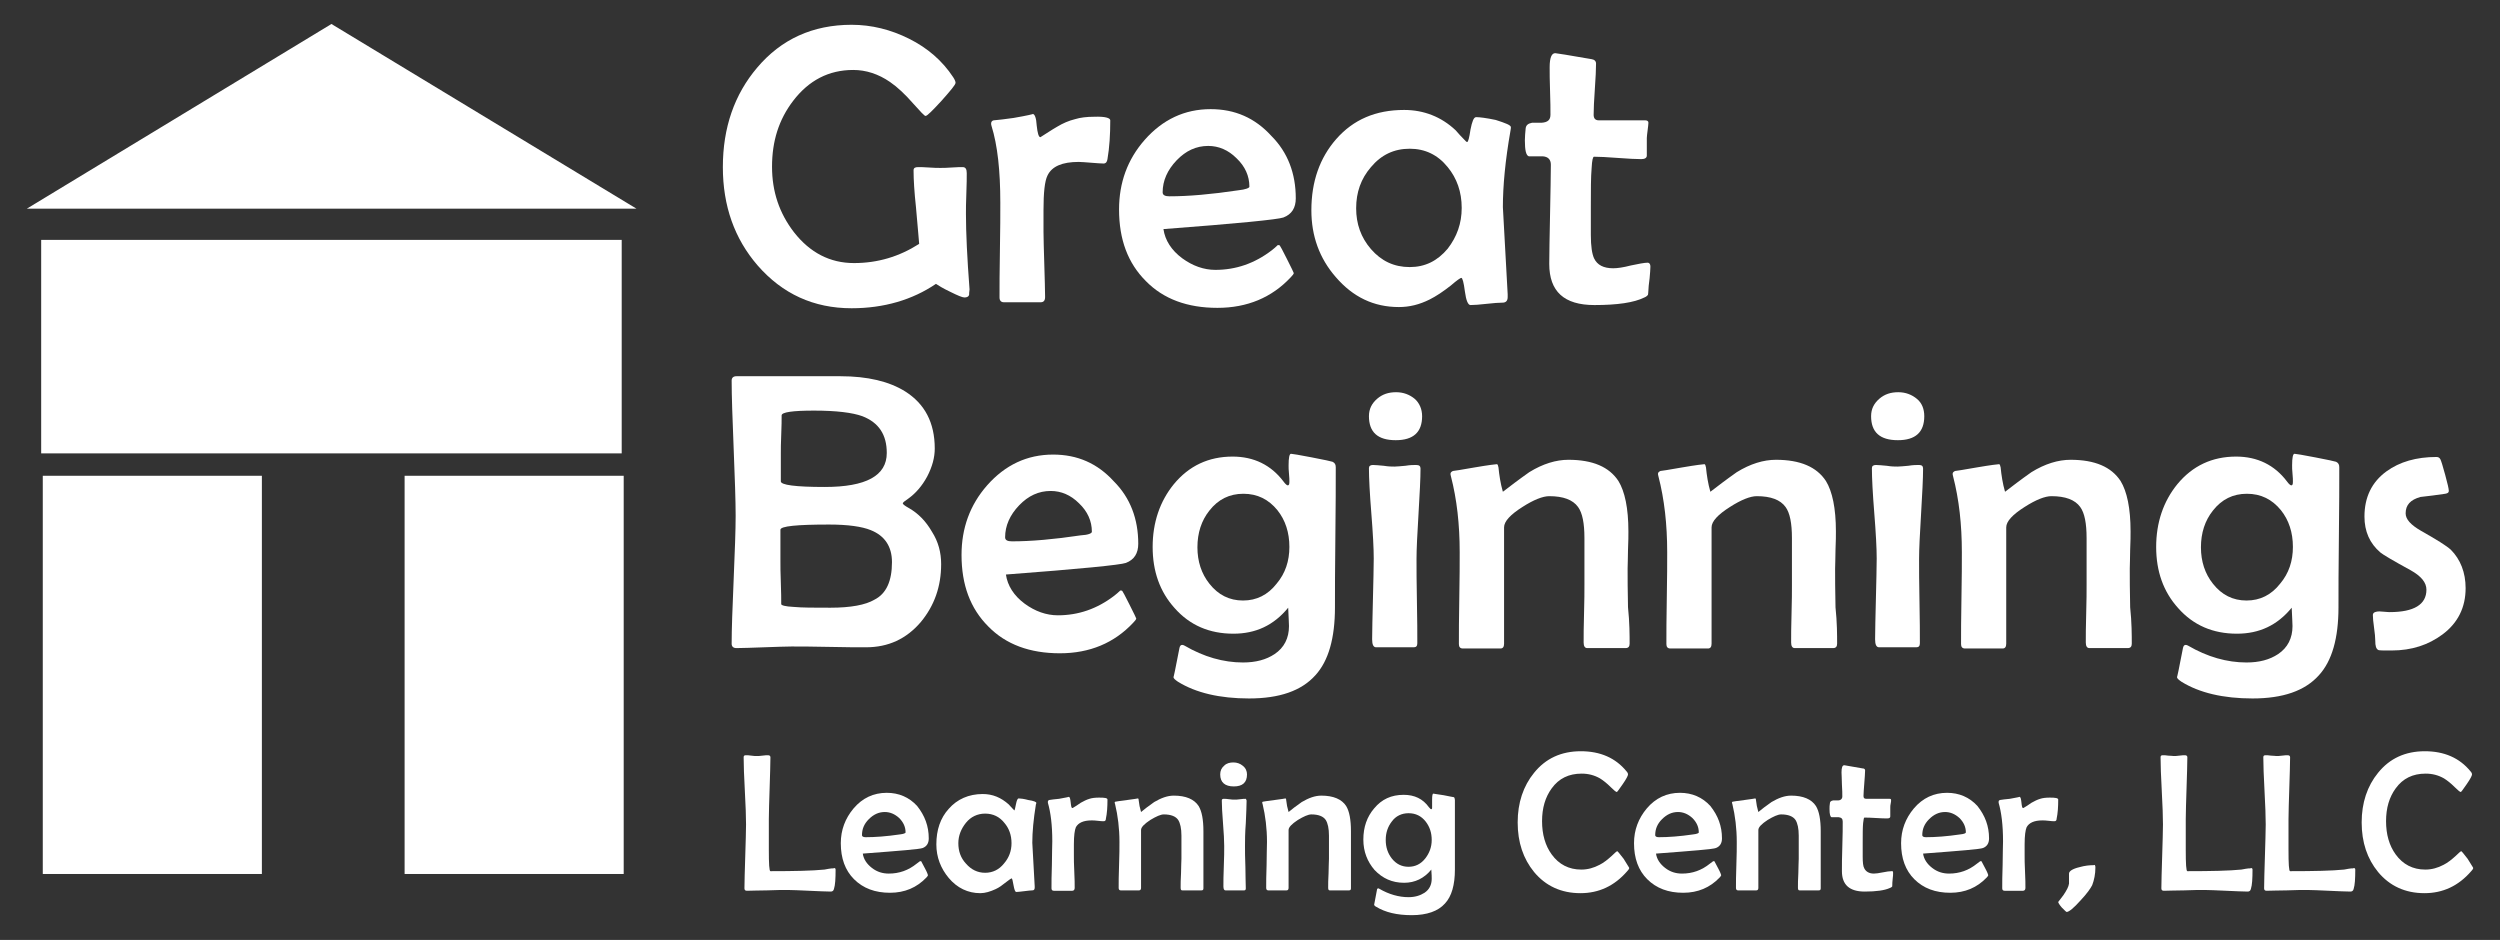 <?xml version="1.0" encoding="utf-8"?>
<!-- Generator: Adobe Illustrator 26.5.2, SVG Export Plug-In . SVG Version: 6.00 Build 0)  -->
<svg version="1.1" id="Layer_1" xmlns="http://www.w3.org/2000/svg" xmlns:xlink="http://www.w3.org/1999/xlink" x="0px" y="0px"
	 width="625.3px" height="235.1px" viewBox="0 0 625.3 235.1" style="enable-background:new 0 0 625.3 235.1;" xml:space="preserve"
	>
<rect x="0" y="0" width="625.3" height="235.1" fill="#333333" stroke="none"/>
<style type="text/css">
	.st0{fill:#FFFFFF;}
</style>
<g>
	<polygon class="st0" points="82.9,6 6.7,52.2 159.2,52.2 	"/>
	<rect x="10.3" y="60" class="st0" width="145.2" height="53.4"/>
	<rect x="10.7" y="119" class="st0" width="54.8" height="99.6"/>
	<rect x="101.2" y="119" class="st0" width="54.8" height="99.6"/>
	<g>
		<path class="st0" d="M242.4,73.3c0.1,0.7-0.3,1.1-1.2,1.1c-0.5,0-1.7-0.5-3.5-1.4c-1.9-0.9-3-1.6-3.6-2c-5.9,4-13,6.1-21.1,6.1
			c-9.5,0-17.3-3.6-23.5-10.7c-5.8-6.7-8.7-14.9-8.7-24.6c0-9.9,2.9-18.2,8.6-24.9c6-7.1,13.9-10.7,23.6-10.7c5,0,9.8,1.2,14.4,3.5
			c4.6,2.3,8.3,5.5,11,9.6c0.4,0.6,0.6,1.1,0.6,1.4c0,0.5-1.2,1.9-3.5,4.5c-2.3,2.5-3.6,3.8-4,3.8c-0.3,0-1.2-1-3-3
			c-2.1-2.4-4-4.2-5.9-5.5c-2.9-2-6-3-9.2-3c-6.1,0-11.1,2.6-15,7.7c-3.6,4.7-5.3,10.1-5.3,16.5c0,6.2,1.8,11.6,5.5,16.4
			c4,5.1,9,7.7,15,7.7c5.9,0,11.3-1.6,16.3-4.8c-0.1-0.9-0.3-3.9-0.8-9.2c-0.4-3.7-0.6-6.8-0.6-9.2c0-0.6,0.4-0.8,1.1-0.8
			c0.6,0,1.5,0,2.8,0.1c1.2,0.1,2.1,0.1,2.8,0.1c0.6,0,1.6,0,2.8-0.1c1.3-0.1,2.2-0.1,2.8-0.1c0.7,0,1,0.5,1,1.5
			c0,1.1,0,2.8-0.1,5.1c-0.1,2.3-0.1,4-0.1,5.1c0,4.7,0.3,11,0.9,18.9L242.4,73.3z"/>
		<path class="st0" d="M277.7,30.1c0,3.6-0.2,6.8-0.7,9.7c-0.1,0.7-0.4,1.1-1,1.1c-0.7,0-1.7-0.1-3.1-0.2c-1.4-0.1-2.4-0.2-3.1-0.2
			c-4.1,0-6.7,1.1-7.8,3.4c-0.7,1.4-1,4.3-1,8.7v5.3c0,1.8,0.1,4.6,0.2,8.2c0.1,3.7,0.2,6.4,0.2,8.2c0,0.9-0.4,1.3-1.1,1.3
			c-1,0-2.5,0-4.6,0c-2,0-3.6,0-4.6,0c-0.7,0-1.1-0.4-1.1-1.2c0-2.6,0-6.6,0.1-11.8s0.1-9.2,0.1-11.9c0-8-0.7-14.4-2.2-19.2
			c-0.1-0.3-0.1-0.5-0.1-0.6c0-0.4,0.2-0.7,0.6-0.8c1.2-0.1,2.9-0.3,5-0.6c3.5-0.6,5.1-1,4.8-1c0.5,0,0.9,1,1,2.9
			c0.2,1.9,0.5,2.9,0.9,2.9c0.1,0,0.1,0,0.2-0.1c1.3-0.8,2.6-1.7,4-2.5c1.5-0.9,2.9-1.5,4.5-1.9c1.3-0.4,2.9-0.6,4.8-0.6
			C276.4,29.1,277.7,29.5,277.7,30.1z"/>
		<path class="st0" d="M324.1,49.6c0,2.4-1,4-3.1,4.8c-1.4,0.5-11.4,1.5-30,2.9c0.4,2.8,2,5.3,4.7,7.3c2.6,1.9,5.4,2.9,8.3,2.9
			c5.1,0,9.8-1.6,14.1-4.9c0.5-0.4,1-0.8,1.5-1.3c0.3,0,0.4,0,0.5,0.1c0.1,0.1,0.7,1.2,1.8,3.4c1.1,2.2,1.7,3.4,1.7,3.5
			c0,0.2-0.3,0.6-0.8,1.1c-4.7,5-10.8,7.6-18.3,7.6c-7.5,0-13.5-2.2-17.9-6.7c-4.5-4.5-6.7-10.4-6.7-17.9c0-6.7,2.1-12.5,6.4-17.4
			c4.5-5.1,10-7.7,16.5-7.7c6.1,0,11.1,2.2,15.2,6.7C322.1,38.1,324.1,43.4,324.1,49.6z M312.5,46.7c0-2.7-1.1-5.1-3.2-7.1
			c-2.1-2.1-4.5-3.1-7.1-3.1c-3,0-5.6,1.2-7.9,3.6c-2.3,2.4-3.5,5.1-3.5,8c0,0.7,0.6,1,1.7,1c4.8,0,10.5-0.5,17.2-1.5
			C311.6,47.4,312.5,47,312.5,46.7z"/>
		<path class="st0" d="M377.9,31.8c0,0.1,0,0.4-0.1,0.9c-1.3,7.4-1.9,13.8-1.9,19.1c0,0.3,0.4,7.6,1.2,21.8l0,0.7
			c0,0.9-0.4,1.4-1.3,1.4c-0.9,0-2.2,0.1-4,0.3c-1.8,0.2-3.1,0.3-4,0.3c-0.6,0-1.1-1.1-1.4-3.4c-0.3-2.3-0.6-3.4-0.9-3.4
			c-0.2,0-1.1,0.6-2.6,1.9c-1.9,1.5-3.7,2.7-5.3,3.5c-2.6,1.3-5.1,1.9-7.7,1.9c-6.3,0-11.5-2.5-15.8-7.5C330,64.6,328,59,328,52.6
			c0-7.2,2.1-13.1,6.2-17.8c4.3-4.9,9.9-7.3,17-7.3c4.9,0,9.3,1.7,12.9,5.1c0.5,0.6,1.4,1.6,2.6,2.8c0.1,0.1,0.2,0.1,0.3,0.1
			c0.2,0,0.5-1,0.8-3.1c0.4-2,0.8-3.1,1.4-3.1c0.9,0,2.5,0.2,4.9,0.7C376.6,30.8,377.9,31.3,377.9,31.8z M365.6,52
			c0-4-1.2-7.4-3.5-10.2c-2.5-3.1-5.7-4.6-9.5-4.6c-3.9,0-7.1,1.5-9.7,4.6c-2.5,2.9-3.7,6.3-3.7,10.3c0,3.9,1.2,7.3,3.7,10.2
			c2.6,3,5.8,4.5,9.7,4.5c3.8,0,6.9-1.5,9.5-4.6C364.4,59.2,365.6,55.9,365.6,52z"/>
		<path class="st0" d="M412.8,66.7c0,0.7-0.1,1.7-0.2,2.9c-0.2,1.5-0.3,2.5-0.3,3c0,0.6-0.1,0.9-0.1,1.1c-0.1,0.2-0.4,0.5-0.9,0.7
			c-2.6,1.3-6.8,1.9-12.5,1.9c-7.6,0-11.3-3.4-11.3-10.3c0-2.7,0.1-6.9,0.2-12.4c0.1-5.5,0.2-9.6,0.2-12.4c0-1.3-0.7-2-2-2.1
			c-1.2,0-2.4,0-3.5,0c-0.7-0.2-1-1.5-1-4c0-0.9,0.1-1.9,0.2-3c0.1-0.8,0.6-1.2,1.6-1.4c0.8,0,1.6,0,2.4,0c1.5-0.1,2.2-0.7,2.2-2
			c0-1.3,0-3.3-0.1-5.9c-0.1-2.6-0.1-4.6-0.1-6c0-2.4,0.5-3.5,1.4-3.5c0.3,0,3.3,0.5,9.1,1.5c0.7,0.1,1.1,0.5,1.1,1.1
			c0,1.4-0.1,3.6-0.3,6.4c-0.2,2.8-0.3,5-0.3,6.4c0,0.9,0.4,1.4,1.3,1.4h11.6c0.5,0,0.8,0.2,0.8,0.6c0,0.4-0.1,1-0.2,1.9
			c-0.1,0.9-0.2,1.5-0.2,1.9c0,0.5,0,1.2,0,2.2c0,1,0,1.7,0,2.2c0,0.6-0.5,0.9-1.4,0.9c-1.3,0-3.2-0.1-5.9-0.3
			c-2.6-0.2-4.6-0.3-5.9-0.3c-0.3,0-0.5,0.9-0.6,2.8c-0.2,2.3-0.2,5.5-0.2,9.6v7.2c0,2.8,0.3,4.7,0.8,5.8c0.8,1.7,2.4,2.5,4.8,2.5
			c1,0,2.5-0.2,4.4-0.7c1.9-0.4,3.4-0.7,4.3-0.7C412.6,65.8,412.8,66.1,412.8,66.7z"/>
		<path class="st0" d="M235.4,141.1c0,5.6-1.7,10.4-5.1,14.5c-3.6,4.2-8.1,6.3-13.7,6.3c-2.1,0-5.2,0-9.3-0.1
			c-4.2-0.1-7.3-0.1-9.3-0.1c-1.5,0-3.8,0.1-6.9,0.2c-3.1,0.1-5.3,0.2-6.9,0.2c-0.8,0-1.2-0.4-1.2-1.1c0-3.6,0.2-8.9,0.5-16
			c0.3-7.1,0.5-12.5,0.5-16c0-3.7-0.2-9.4-0.5-16.9s-0.5-13.1-0.5-16.9c0-0.7,0.4-1.1,1.2-1.1c2.9,0,7.2,0,13,0c5.8,0,10.1,0,13,0
			c6.8,0,12.2,1.3,16.2,3.8c4.9,3.1,7.4,7.8,7.4,14.3c0,2.2-0.6,4.5-1.9,7c-1.3,2.4-2.9,4.2-4.7,5.5c-0.9,0.6-1.4,1-1.4,1.2
			c0,0.2,0.5,0.6,1.4,1.1c2.5,1.4,4.4,3.4,5.9,6C234.7,135.5,235.4,138.2,235.4,141.1z M221.8,113.3c0-4.6-2-7.6-6.1-9.2
			c-2.5-0.9-6.5-1.4-12.1-1.4c-5.4,0-8.1,0.4-8.1,1.2c0,1.1,0,2.7-0.1,4.8c-0.1,2.1-0.1,3.7-0.1,4.8c0,0.7,0,1.9,0,3.4
			c0,1.6,0,2.7,0,3.5c0,0.9,3.6,1.4,11,1.4C216.6,121.8,221.8,119,221.8,113.3z M223.1,140.6c0-3.9-1.8-6.6-5.3-8
			c-2.2-0.9-5.7-1.4-10.4-1.4c-8.1,0-12.2,0.4-12.2,1.3v7.9c0,1.2,0,2.9,0.1,5.3c0.1,2.4,0.1,4.2,0.1,5.4c0,0.3,1,0.6,3.1,0.7
			c2.1,0.2,5.1,0.2,9.2,0.2c5.1,0,8.8-0.7,11-2C221.7,148.5,223.1,145.3,223.1,140.6z"/>
		<path class="st0" d="M284.7,136c0,2.4-1,4-3.1,4.8c-1.4,0.5-11.4,1.5-30,2.9c0.4,2.8,2,5.3,4.7,7.3c2.6,1.9,5.4,2.9,8.3,2.9
			c5.1,0,9.8-1.6,14.1-4.9c0.5-0.4,1-0.8,1.5-1.3c0.3,0,0.4,0,0.5,0.1c0.1,0.1,0.7,1.2,1.8,3.4s1.7,3.4,1.7,3.5
			c0,0.2-0.3,0.6-0.8,1.1c-4.7,5-10.8,7.6-18.3,7.6c-7.5,0-13.5-2.2-17.9-6.7c-4.5-4.5-6.7-10.4-6.7-17.9c0-6.7,2.1-12.5,6.4-17.4
			c4.5-5.1,10-7.7,16.5-7.7c6.1,0,11.1,2.2,15.2,6.7C282.7,124.5,284.7,129.8,284.7,136z M273.1,133c0-2.7-1.1-5.1-3.2-7.1
			c-2.1-2.1-4.5-3.1-7.1-3.1c-3,0-5.6,1.2-7.9,3.6c-2.3,2.4-3.5,5.1-3.5,8c0,0.7,0.6,1,1.7,1c4.8,0,10.5-0.5,17.2-1.5
			C272.2,133.8,273.1,133.4,273.1,133z"/>
		<path class="st0" d="M334.1,116.9c0,3.9,0,9.7-0.1,17.5c-0.1,7.8-0.1,13.6-0.1,17.5c0,7.7-1.6,13.4-4.9,17
			c-3.5,3.9-9,5.8-16.6,5.8c-7.3,0-13.3-1.4-17.8-4.2c-0.7-0.5-1.1-0.8-1.1-1.2c0,0.4,0.5-2,1.5-7.2c0.1-0.5,0.3-0.8,0.7-0.8
			c0.2,0,0.4,0.1,0.6,0.2c4.8,2.8,9.7,4.2,14.6,4.2c3.2,0,5.8-0.7,7.9-2.1c2.4-1.6,3.6-4,3.6-7c0-0.7-0.1-2.2-0.2-4.6
			c-3.6,4.4-8.1,6.5-13.7,6.5c-6,0-10.9-2.1-14.7-6.4c-3.7-4.1-5.5-9.2-5.5-15.3c0-6.1,1.8-11.4,5.3-15.7c3.8-4.6,8.7-6.9,14.7-6.9
			c5.3,0,9.6,2.1,12.7,6.2c0.5,0.7,0.9,1,1.1,1c0.3,0,0.4-0.3,0.4-0.9c0-0.4,0-1.1-0.1-2c-0.1-0.9-0.1-1.6-0.1-2.1
			c0-1.9,0.2-2.9,0.6-2.9c0.3,0,2.1,0.3,5.2,0.9c3.2,0.6,4.9,1,5.2,1.1C333.9,115.8,334.1,116.2,334.1,116.9z M322.5,136.8
			c0-3.6-1-6.7-3-9.2c-2.2-2.7-5-4.1-8.5-4.1c-3.5,0-6.3,1.4-8.5,4.2c-2,2.5-3,5.6-3,9.2c0,3.5,1,6.6,3,9.1c2.2,2.8,5,4.2,8.4,4.2
			c3.4,0,6.2-1.4,8.4-4.2C321.5,143.4,322.5,140.3,322.5,136.8z"/>
		<path class="st0" d="M355.7,104.1c0,4-2.2,6-6.6,6c-4.5,0-6.7-2-6.7-6c0-1.8,0.7-3.2,2.1-4.4c1.3-1.1,2.8-1.6,4.7-1.6
			c1.8,0,3.4,0.6,4.7,1.7C355,100.8,355.7,102.3,355.7,104.1z M355.3,117.2c0,2.5-0.2,6.2-0.5,11.3c-0.3,5-0.5,8.8-0.5,11.3
			c0,2.4,0,5.9,0.1,10.6s0.1,8.2,0.1,10.5c0,0.7-0.3,1-0.9,1h-9.4c-0.7,0-1-0.7-1-2c0-2.2,0.1-5.6,0.2-10.1
			c0.1-4.5,0.2-7.8,0.2-10.1c0-2.5-0.2-6.3-0.6-11.3c-0.4-5-0.6-8.8-0.6-11.3c0-0.5,0.3-0.8,1-0.8c0.6,0,1.5,0.1,2.7,0.2
			c1.2,0.2,2.1,0.2,2.7,0.2c0.6,0,1.5-0.1,2.7-0.2c1.2-0.2,2.1-0.2,2.7-0.2C355,116.3,355.3,116.6,355.3,117.2z"/>
		<path class="st0" d="M407.6,161c0,0.7-0.3,1.1-1,1.1c-1.1,0-2.7,0-4.8,0c-2.1,0-3.7,0-4.8,0c-0.6,0-0.9-0.5-0.9-1.4
			c0-1.6,0-4,0.1-7.2c0.1-3.2,0.1-5.7,0.1-7.3c0-1.3,0-3.2,0-5.8c0-2.6,0-4.5,0-5.8c0-3.7-0.5-6.3-1.6-7.8c-1.3-1.8-3.7-2.7-7.2-2.7
			c-1.6,0-3.9,0.9-6.7,2.7c-3,1.9-4.6,3.6-4.6,5.1v29.1c0,0.8-0.3,1.2-0.9,1.2c-1,0-2.6,0-4.7,0c-2.1,0-3.6,0-4.7,0
			c-0.7,0-1-0.4-1-1.1c0-2.6,0-6.4,0.1-11.5c0.1-5.1,0.1-8.9,0.1-11.5c0-6.9-0.7-13.2-2.2-19c-0.1-0.3-0.1-0.5-0.1-0.6
			c0-0.3,0.2-0.5,0.6-0.7c0.2,0,2.1-0.3,5.5-0.9c3.5-0.6,5.3-0.8,5.5-0.8c0.2,0,0.3,0.3,0.4,0.8c0.2,2,0.5,4,1.1,6.1
			c1.7-1.3,3.9-3,6.6-4.9c3.4-2.1,6.7-3.1,9.8-3.1c6.1,0,10.2,1.8,12.5,5.3c1.6,2.6,2.5,6.8,2.5,12.6c0,1,0,2.5-0.1,4.6
			c0,2.1-0.1,3.6-0.1,4.7c0,2.2,0,5.4,0.1,9.7C407.6,155.7,407.6,158.9,407.6,161z"/>
		<path class="st0" d="M459.5,161c0,0.7-0.3,1.1-1,1.1c-1.1,0-2.7,0-4.8,0c-2.1,0-3.7,0-4.8,0c-0.6,0-0.9-0.5-0.9-1.4
			c0-1.6,0-4,0.1-7.2c0.1-3.2,0.1-5.7,0.1-7.3c0-1.3,0-3.2,0-5.8c0-2.6,0-4.5,0-5.8c0-3.7-0.5-6.3-1.6-7.8c-1.3-1.8-3.7-2.7-7.2-2.7
			c-1.6,0-3.9,0.9-6.7,2.7c-3,1.9-4.6,3.6-4.6,5.1v29.1c0,0.8-0.3,1.2-0.9,1.2c-1,0-2.6,0-4.7,0c-2.1,0-3.6,0-4.7,0
			c-0.7,0-1-0.4-1-1.1c0-2.6,0-6.4,0.1-11.5c0.1-5.1,0.1-8.9,0.1-11.5c0-6.9-0.7-13.2-2.2-19c-0.1-0.3-0.1-0.5-0.1-0.6
			c0-0.3,0.2-0.5,0.6-0.7c0.2,0,2.1-0.3,5.5-0.9c3.5-0.6,5.3-0.8,5.5-0.8c0.2,0,0.3,0.3,0.4,0.8c0.2,2,0.5,4,1.1,6.1
			c1.7-1.3,3.9-3,6.6-4.9c3.4-2.1,6.7-3.1,9.8-3.1c6.1,0,10.2,1.8,12.5,5.3c1.6,2.6,2.5,6.8,2.5,12.6c0,1,0,2.5-0.1,4.6
			c0,2.1-0.1,3.6-0.1,4.7c0,2.2,0,5.4,0.1,9.7C459.5,155.7,459.5,158.9,459.5,161z"/>
		<path class="st0" d="M481.3,104.1c0,4-2.2,6-6.6,6c-4.5,0-6.7-2-6.7-6c0-1.8,0.7-3.2,2.1-4.4c1.3-1.1,2.8-1.6,4.7-1.6
			c1.8,0,3.4,0.6,4.7,1.7C480.7,100.8,481.3,102.3,481.3,104.1z M481,117.2c0,2.5-0.2,6.2-0.5,11.3c-0.3,5-0.5,8.8-0.5,11.3
			c0,2.4,0,5.9,0.1,10.6s0.1,8.2,0.1,10.5c0,0.7-0.3,1-0.9,1H470c-0.7,0-1-0.7-1-2c0-2.2,0.1-5.6,0.2-10.1c0.1-4.5,0.2-7.8,0.2-10.1
			c0-2.5-0.2-6.3-0.6-11.3c-0.4-5-0.6-8.8-0.6-11.3c0-0.5,0.3-0.8,1-0.8c0.6,0,1.5,0.1,2.7,0.2c1.2,0.2,2.1,0.2,2.7,0.2
			c0.6,0,1.5-0.1,2.7-0.2c1.2-0.2,2.1-0.2,2.7-0.2C480.7,116.3,481,116.6,481,117.2z"/>
		<path class="st0" d="M533.2,161c0,0.7-0.3,1.1-1,1.1c-1.1,0-2.7,0-4.8,0c-2.1,0-3.7,0-4.8,0c-0.6,0-0.9-0.5-0.9-1.4
			c0-1.6,0-4,0.1-7.2c0.1-3.2,0.1-5.7,0.1-7.3c0-1.3,0-3.2,0-5.8c0-2.6,0-4.5,0-5.8c0-3.7-0.5-6.3-1.6-7.8c-1.3-1.8-3.7-2.7-7.2-2.7
			c-1.6,0-3.9,0.9-6.7,2.7c-3,1.9-4.6,3.6-4.6,5.1v29.1c0,0.8-0.3,1.2-0.9,1.2c-1,0-2.6,0-4.7,0c-2.1,0-3.6,0-4.7,0
			c-0.7,0-1-0.4-1-1.1c0-2.6,0-6.4,0.1-11.5c0.1-5.1,0.1-8.9,0.1-11.5c0-6.9-0.7-13.2-2.2-19c-0.1-0.3-0.1-0.5-0.1-0.6
			c0-0.3,0.2-0.5,0.6-0.7c0.2,0,2.1-0.3,5.5-0.9c3.5-0.6,5.3-0.8,5.5-0.8c0.2,0,0.3,0.3,0.4,0.8c0.2,2,0.5,4,1.1,6.1
			c1.7-1.3,3.9-3,6.6-4.9c3.4-2.1,6.7-3.1,9.8-3.1c6.1,0,10.2,1.8,12.5,5.3c1.6,2.6,2.5,6.8,2.5,12.6c0,1,0,2.5-0.1,4.6
			c0,2.1-0.1,3.6-0.1,4.7c0,2.2,0,5.4,0.1,9.7C533.2,155.7,533.2,158.9,533.2,161z"/>
		<path class="st0" d="M585.1,116.9c0,3.9,0,9.7-0.1,17.5c-0.1,7.8-0.1,13.6-0.1,17.5c0,7.7-1.6,13.4-4.9,17
			c-3.5,3.9-9,5.8-16.6,5.8c-7.3,0-13.3-1.4-17.8-4.2c-0.7-0.5-1.1-0.8-1.1-1.2c0,0.4,0.5-2,1.5-7.2c0.1-0.5,0.3-0.8,0.7-0.8
			c0.2,0,0.4,0.1,0.6,0.2c4.8,2.8,9.7,4.2,14.6,4.2c3.2,0,5.8-0.7,7.9-2.1c2.4-1.6,3.6-4,3.6-7c0-0.7-0.1-2.2-0.2-4.6
			c-3.6,4.4-8.1,6.5-13.7,6.5c-6,0-10.9-2.1-14.7-6.4c-3.7-4.1-5.5-9.2-5.5-15.3c0-6.1,1.8-11.4,5.3-15.7c3.8-4.6,8.7-6.9,14.7-6.9
			c5.3,0,9.6,2.1,12.7,6.2c0.5,0.7,0.9,1,1.1,1c0.3,0,0.4-0.3,0.4-0.9c0-0.4,0-1.1-0.1-2c-0.1-0.9-0.1-1.6-0.1-2.1
			c0-1.9,0.2-2.9,0.6-2.9c0.3,0,2.1,0.3,5.2,0.9c3.2,0.6,4.9,1,5.2,1.1C584.9,115.8,585.1,116.2,585.1,116.9z M573.5,136.8
			c0-3.6-1-6.7-3-9.2c-2.2-2.7-5-4.1-8.5-4.1c-3.5,0-6.3,1.4-8.5,4.2c-2,2.5-3,5.6-3,9.2c0,3.5,1,6.6,3,9.1c2.2,2.8,5,4.2,8.4,4.2
			c3.4,0,6.2-1.4,8.4-4.2C572.5,143.4,573.5,140.3,573.5,136.8z"/>
		<path class="st0" d="M616.7,147.1c0,4.8-1.9,8.7-5.8,11.6c-3.5,2.6-7.7,4-12.7,4c-1.9,0-3,0-3.3-0.1c-0.6-0.3-0.8-1-0.8-2.4
			c0-0.7-0.1-1.8-0.3-3.2c-0.2-1.4-0.3-2.5-0.3-3.2c0-0.4,0.3-0.7,0.9-0.8c0.4-0.1,1-0.1,1.8,0c1,0.1,1.5,0.1,1.5,0.1
			c6.1,0,9.2-1.9,9.2-5.6c0-1.8-1.3-3.4-4-4.9c-4.4-2.4-6.9-3.9-7.5-4.4c-2.7-2.3-4-5.3-4-9c0-4.8,1.8-8.6,5.5-11.3
			c3.3-2.4,7.5-3.6,12.5-3.6c0.5,0,0.8,0.2,1,0.6c0.2,0.4,0.6,1.7,1.2,3.9c0.6,2.2,0.9,3.5,0.9,4c0,0.4-0.3,0.6-0.9,0.7
			c-2.1,0.3-4.2,0.6-6.2,0.8c-2.5,0.7-3.7,2-3.7,4.1c0,1.5,1.3,2.9,3.9,4.4c3.9,2.2,6.3,3.7,7.4,4.7
			C615.4,139.9,616.7,143.2,616.7,147.1z"/>
	</g>
	<g>
		<path class="st0" d="M209,217.5c0,2.3-0.1,3.9-0.4,4.8c-0.1,0.5-0.4,0.7-0.8,0.7c-1.2,0-3-0.1-5.4-0.2c-2.4-0.1-4.2-0.2-5.4-0.2
			c-1.1,0-2.8,0-5.1,0.1c-2.2,0-3.9,0.1-5.1,0.1c-0.4,0-0.6-0.2-0.6-0.6c0-1.8,0.1-4.4,0.2-8c0.1-3.6,0.2-6.2,0.2-8
			c0-1.9-0.1-4.7-0.3-8.4c-0.2-3.7-0.3-6.5-0.3-8.4c0-0.4,0.2-0.5,0.6-0.5c0.3,0,0.7,0,1.3,0.1s1.1,0.1,1.4,0.1c0.3,0,0.7,0,1.4-0.1
			s1.1-0.1,1.4-0.1c0.4,0,0.6,0.2,0.6,0.5c0,1.7-0.1,4.3-0.2,7.7c-0.1,3.4-0.2,6-0.2,7.8c0,0.8,0,2.1,0,3.8c0,1.7,0,3,0,3.8
			c0,3.6,0.1,5.4,0.4,5.4c6,0,10.5-0.1,13.5-0.4c0.1,0,0.5-0.1,1.1-0.2c0.5-0.1,0.9-0.1,1.1-0.1C208.8,217,209,217.2,209,217.5z"/>
		<path class="st0" d="M232.3,209.7c0,1.2-0.5,2-1.5,2.4c-0.7,0.3-5.7,0.7-15,1.4c0.2,1.4,1,2.6,2.3,3.6c1.3,1,2.7,1.4,4.2,1.4
			c2.6,0,4.9-0.8,7-2.5c0.3-0.2,0.5-0.4,0.8-0.6c0.1,0,0.2,0,0.3,0c0,0,0.3,0.6,0.9,1.7c0.6,1.1,0.8,1.7,0.8,1.8
			c0,0.1-0.1,0.3-0.4,0.6c-2.4,2.5-5.4,3.8-9.1,3.8c-3.7,0-6.7-1.1-9-3.4c-2.2-2.2-3.3-5.2-3.3-9c0-3.3,1.1-6.2,3.2-8.7
			c2.2-2.6,5-3.9,8.3-3.9c3,0,5.6,1.1,7.6,3.3C231.3,204,232.3,206.6,232.3,209.7z M226.5,208.2c0-1.3-0.5-2.5-1.6-3.6
			c-1.1-1-2.3-1.5-3.6-1.5c-1.5,0-2.8,0.6-4,1.8c-1.2,1.2-1.7,2.5-1.7,4c0,0.3,0.3,0.5,0.9,0.5c2.4,0,5.2-0.2,8.6-0.7
			C226,208.6,226.5,208.4,226.5,208.2z"/>
		<path class="st0" d="M259.2,200.8c0,0.1,0,0.2-0.1,0.4c-0.6,3.7-0.9,6.9-0.9,9.6c0,0.2,0.2,3.8,0.6,10.9l0,0.3
			c0,0.5-0.2,0.7-0.6,0.7c-0.4,0-1.1,0.1-2,0.2c-0.9,0.1-1.6,0.2-2,0.2c-0.3,0-0.5-0.6-0.7-1.7c-0.2-1.1-0.3-1.7-0.5-1.7
			c-0.1,0-0.5,0.3-1.3,0.9c-1,0.8-1.8,1.4-2.7,1.8c-1.3,0.6-2.6,1-3.8,1c-3.1,0-5.8-1.3-7.9-3.8c-2-2.4-3.1-5.2-3.1-8.4
			c0-3.6,1-6.6,3.1-8.9c2.1-2.4,5-3.7,8.5-3.7c2.5,0,4.6,0.9,6.5,2.6c0.3,0.3,0.7,0.8,1.3,1.4c0,0,0.1,0.1,0.1,0.1
			c0.1,0,0.2-0.5,0.4-1.5c0.2-1,0.4-1.5,0.7-1.5c0.4,0,1.3,0.1,2.4,0.4C258.6,200.3,259.2,200.6,259.2,200.8z M253,210.9
			c0-2-0.6-3.7-1.8-5.1c-1.2-1.5-2.8-2.3-4.8-2.3c-1.9,0-3.6,0.8-4.8,2.3c-1.2,1.5-1.9,3.2-1.9,5.1c0,2,0.6,3.7,1.9,5.1
			c1.3,1.5,2.9,2.3,4.8,2.3c1.9,0,3.5-0.8,4.7-2.3C252.4,214.5,253,212.8,253,210.9z"/>
		<path class="st0" d="M277,200c0,1.8-0.1,3.4-0.4,4.8c0,0.4-0.2,0.6-0.5,0.6c-0.3,0-0.9,0-1.5-0.1c-0.7-0.1-1.2-0.1-1.6-0.1
			c-2,0-3.3,0.6-3.9,1.7c-0.3,0.7-0.5,2.1-0.5,4.3v2.7c0,0.9,0,2.3,0.1,4.1c0.1,1.8,0.1,3.2,0.1,4.1c0,0.4-0.2,0.7-0.6,0.7
			c-0.5,0-1.3,0-2.3,0c-1,0-1.8,0-2.3,0c-0.4,0-0.6-0.2-0.6-0.6c0-1.3,0-3.3,0.1-5.9c0-2.6,0.1-4.6,0.1-5.9c0-4-0.4-7.2-1.1-9.6
			c0-0.1,0-0.2,0-0.3c0-0.2,0.1-0.3,0.3-0.4c0.6-0.1,1.4-0.2,2.5-0.3c1.7-0.3,2.6-0.5,2.4-0.5c0.3,0,0.4,0.5,0.5,1.4
			c0.1,1,0.2,1.4,0.4,1.4c0,0,0.1,0,0.1,0c0.7-0.4,1.3-0.8,2-1.3c0.7-0.4,1.5-0.8,2.2-1c0.6-0.2,1.4-0.3,2.4-0.3
			C276.4,199.5,277,199.6,277,200z"/>
		<path class="st0" d="M301,222.2c0,0.4-0.2,0.5-0.5,0.5c-0.5,0-1.3,0-2.4,0c-1.1,0-1.9,0-2.4,0c-0.3,0-0.4-0.2-0.4-0.7
			c0-0.8,0-2,0.1-3.6c0-1.6,0.1-2.8,0.1-3.6c0-0.6,0-1.6,0-2.9c0-1.3,0-2.2,0-2.9c0-1.8-0.3-3.1-0.8-3.9c-0.6-0.9-1.8-1.4-3.6-1.4
			c-0.8,0-1.9,0.5-3.4,1.4c-1.5,1-2.3,1.8-2.3,2.5v14.5c0,0.4-0.2,0.6-0.5,0.6c-0.5,0-1.3,0-2.3,0c-1,0-1.8,0-2.3,0
			c-0.3,0-0.5-0.2-0.5-0.6c0-1.3,0-3.2,0.1-5.7s0.1-4.5,0.1-5.8c0-3.4-0.4-6.6-1.1-9.5c0-0.1-0.1-0.2-0.1-0.3c0-0.2,0.1-0.3,0.3-0.3
			c0.1,0,1-0.2,2.8-0.4s2.6-0.4,2.7-0.4c0.1,0,0.2,0.1,0.2,0.4c0.1,1,0.3,2,0.6,3c0.8-0.7,1.9-1.5,3.3-2.5c1.7-1,3.3-1.6,4.9-1.6
			c3,0,5.1,0.9,6.2,2.6c0.8,1.3,1.2,3.4,1.2,6.3c0,0.5,0,1.3,0,2.3c0,1,0,1.8,0,2.3c0,1.1,0,2.7,0,4.8
			C301,219.5,301,221.2,301,222.2z"/>
		<path class="st0" d="M311.9,193.7c0,2-1.1,3-3.3,3c-2.2,0-3.4-1-3.4-3c0-0.9,0.3-1.6,1-2.2c0.6-0.6,1.4-0.8,2.3-0.8
			s1.7,0.3,2.3,0.8C311.6,192.1,311.9,192.9,311.9,193.7z M311.8,200.3c0,1.2-0.1,3.1-0.2,5.6c-0.2,2.5-0.2,4.4-0.2,5.7
			c0,1.2,0,2.9,0.1,5.3c0,2.4,0.1,4.1,0.1,5.3c0,0.3-0.1,0.5-0.4,0.5h-4.7c-0.3,0-0.5-0.3-0.5-1c0-1.1,0-2.8,0.1-5
			c0.1-2.2,0.1-3.9,0.1-5.1c0-1.3-0.1-3.2-0.3-5.7c-0.2-2.5-0.3-4.4-0.3-5.7c0-0.3,0.2-0.4,0.5-0.4c0.3,0,0.7,0,1.3,0.1
			c0.6,0.1,1.1,0.1,1.4,0.1s0.8,0,1.4-0.1c0.6-0.1,1.1-0.1,1.4-0.1C311.6,199.9,311.8,200,311.8,200.3z"/>
		<path class="st0" d="M337.9,222.2c0,0.4-0.2,0.5-0.5,0.5c-0.5,0-1.3,0-2.4,0c-1.1,0-1.9,0-2.4,0c-0.3,0-0.4-0.2-0.4-0.7
			c0-0.8,0-2,0.1-3.6c0-1.6,0.1-2.8,0.1-3.6c0-0.6,0-1.6,0-2.9c0-1.3,0-2.2,0-2.9c0-1.8-0.3-3.1-0.8-3.9c-0.6-0.9-1.8-1.4-3.6-1.4
			c-0.8,0-1.9,0.5-3.4,1.4c-1.5,1-2.3,1.8-2.3,2.5v14.5c0,0.4-0.2,0.6-0.5,0.6c-0.5,0-1.3,0-2.3,0c-1,0-1.8,0-2.3,0
			c-0.3,0-0.5-0.2-0.5-0.6c0-1.3,0-3.2,0.1-5.7c0-2.6,0.1-4.5,0.1-5.8c0-3.4-0.4-6.6-1.1-9.5c0-0.1-0.1-0.2-0.1-0.3
			c0-0.2,0.1-0.3,0.3-0.3c0.1,0,1-0.2,2.8-0.4s2.6-0.4,2.7-0.4c0.1,0,0.2,0.1,0.2,0.4c0.1,1,0.3,2,0.6,3c0.8-0.7,1.9-1.5,3.3-2.5
			c1.7-1,3.3-1.6,4.9-1.6c3,0,5.1,0.9,6.2,2.6c0.8,1.3,1.2,3.4,1.2,6.3c0,0.5,0,1.3,0,2.3c0,1,0,1.8,0,2.3c0,1.1,0,2.7,0,4.8
			C337.9,219.5,337.9,221.2,337.9,222.2z"/>
		<path class="st0" d="M363.9,200.1c0,1.9,0,4.9,0,8.7c0,3.9,0,6.8,0,8.7c0,3.8-0.8,6.7-2.5,8.5c-1.7,1.9-4.5,2.9-8.3,2.9
			c-3.7,0-6.6-0.7-8.9-2.1c-0.4-0.2-0.5-0.4-0.5-0.6c0,0.2,0.2-1,0.7-3.6c0-0.3,0.2-0.4,0.3-0.4c0.1,0,0.2,0,0.3,0.1
			c2.4,1.4,4.9,2.1,7.3,2.1c1.6,0,2.9-0.4,4-1.1c1.2-0.8,1.8-2,1.8-3.5c0-0.3,0-1.1-0.1-2.3c-1.8,2.2-4.1,3.3-6.8,3.3
			c-3,0-5.4-1.1-7.4-3.2c-1.8-2.1-2.8-4.6-2.8-7.6c0-3.1,0.9-5.7,2.7-7.8c1.9-2.3,4.3-3.4,7.4-3.4c2.7,0,4.8,1,6.3,3.1
			c0.3,0.3,0.4,0.5,0.6,0.5c0.1,0,0.2-0.1,0.2-0.4c0-0.2,0-0.5,0-1c0-0.5,0-0.8,0-1c0-1,0.1-1.5,0.3-1.5c0.2,0,1,0.2,2.6,0.4
			c1.6,0.3,2.4,0.5,2.6,0.5C363.8,199.6,363.9,199.8,363.9,200.1z M358.1,210.1c0-1.8-0.5-3.3-1.5-4.6c-1.1-1.4-2.5-2.1-4.3-2.1
			c-1.7,0-3.2,0.7-4.2,2.1c-1,1.3-1.5,2.8-1.5,4.6c0,1.8,0.5,3.3,1.5,4.6c1.1,1.4,2.5,2.1,4.2,2.1c1.7,0,3.1-0.7,4.2-2.1
			C357.5,213.4,358.1,211.9,358.1,210.1z"/>
		<path class="st0" d="M407.5,217.1c0,0.2-0.2,0.5-0.5,0.8c-3.2,3.7-7.1,5.5-11.7,5.5c-4.8,0-8.7-1.8-11.6-5.3
			c-2.7-3.3-4.1-7.4-4.1-12.4c0-4.9,1.4-9.1,4.1-12.4c2.9-3.6,6.8-5.4,11.7-5.4c4.9,0,8.7,1.7,11.4,5c0.3,0.3,0.4,0.6,0.4,0.8
			c0,0.3-0.4,1.1-1.3,2.4c-0.9,1.3-1.4,2-1.5,2c-0.2,0-0.7-0.4-1.5-1.2c-1-1-1.9-1.7-2.7-2.2c-1.4-0.8-2.9-1.2-4.6-1.2
			c-3.2,0-5.7,1.2-7.5,3.7c-1.6,2.2-2.4,4.9-2.4,8.2c0,3.3,0.8,6.1,2.4,8.3c1.8,2.5,4.3,3.8,7.4,3.8c1.6,0,3.1-0.4,4.6-1.2
			c1-0.5,2-1.3,3-2.2c0.8-0.8,1.3-1.2,1.4-1.2c0.1,0,0.6,0.6,1.6,1.9C407,216.3,407.5,217,407.5,217.1z"/>
		<path class="st0" d="M430.7,209.7c0,1.2-0.5,2-1.5,2.4c-0.7,0.3-5.7,0.7-15,1.4c0.2,1.4,1,2.6,2.3,3.6c1.3,1,2.7,1.4,4.2,1.4
			c2.6,0,4.9-0.8,7-2.5c0.3-0.2,0.5-0.4,0.8-0.6c0.1,0,0.2,0,0.3,0c0,0,0.3,0.6,0.9,1.7c0.6,1.1,0.8,1.7,0.8,1.8
			c0,0.1-0.1,0.3-0.4,0.6c-2.4,2.5-5.4,3.8-9.1,3.8c-3.7,0-6.7-1.1-9-3.4c-2.2-2.2-3.3-5.2-3.3-9c0-3.3,1.1-6.2,3.2-8.7
			c2.2-2.6,5-3.9,8.3-3.9c3,0,5.6,1.1,7.6,3.3C429.7,204,430.7,206.6,430.7,209.7z M424.9,208.2c0-1.3-0.5-2.5-1.6-3.6
			c-1.1-1-2.3-1.5-3.6-1.5c-1.5,0-2.8,0.6-4,1.8c-1.2,1.2-1.7,2.5-1.7,4c0,0.3,0.3,0.5,0.9,0.5c2.4,0,5.2-0.2,8.6-0.7
			C424.4,208.6,424.9,208.4,424.9,208.2z"/>
		<path class="st0" d="M455.4,222.2c0,0.4-0.2,0.5-0.5,0.5c-0.5,0-1.3,0-2.4,0c-1.1,0-1.9,0-2.4,0c-0.3,0-0.4-0.2-0.4-0.7
			c0-0.8,0-2,0.1-3.6c0-1.6,0.1-2.8,0.1-3.6c0-0.6,0-1.6,0-2.9c0-1.3,0-2.2,0-2.9c0-1.8-0.3-3.1-0.8-3.9c-0.6-0.9-1.8-1.4-3.6-1.4
			c-0.8,0-1.9,0.5-3.4,1.4c-1.5,1-2.3,1.8-2.3,2.5v14.5c0,0.4-0.2,0.6-0.5,0.6c-0.5,0-1.3,0-2.3,0c-1,0-1.8,0-2.3,0
			c-0.3,0-0.5-0.2-0.5-0.6c0-1.3,0-3.2,0.1-5.7s0.1-4.5,0.1-5.8c0-3.4-0.4-6.6-1.1-9.5c0-0.1-0.1-0.2-0.1-0.3c0-0.2,0.1-0.3,0.3-0.3
			c0.1,0,1-0.2,2.8-0.4s2.6-0.4,2.7-0.4c0.1,0,0.2,0.1,0.2,0.4c0.1,1,0.3,2,0.6,3c0.8-0.7,1.9-1.5,3.3-2.5c1.7-1,3.3-1.6,4.9-1.6
			c3,0,5.1,0.9,6.2,2.6c0.8,1.3,1.2,3.4,1.2,6.3c0,0.5,0,1.3,0,2.3c0,1,0,1.8,0,2.3c0,1.1,0,2.7,0,4.8
			C455.4,219.5,455.4,221.2,455.4,222.2z"/>
		<path class="st0" d="M473.5,218.3c0,0.4,0,0.8-0.1,1.5c-0.1,0.8-0.1,1.3-0.1,1.5c0,0.3,0,0.5-0.1,0.5c-0.1,0.1-0.2,0.2-0.5,0.3
			c-1.3,0.6-3.4,0.9-6.3,0.9c-3.8,0-5.7-1.7-5.7-5.1c0-1.4,0-3.4,0.1-6.2c0.1-2.8,0.1-4.8,0.1-6.2c0-0.7-0.3-1-1-1.1
			c-0.6,0-1.2,0-1.8,0c-0.3-0.1-0.5-0.7-0.5-2c0-0.5,0-1,0.1-1.5c0-0.4,0.3-0.6,0.8-0.7c0.4,0,0.8,0,1.2,0c0.7,0,1.1-0.4,1.1-1
			c0-0.6,0-1.6-0.1-3c0-1.3-0.1-2.3-0.1-3c0-1.2,0.2-1.8,0.7-1.8c0.1,0,1.7,0.3,4.6,0.8c0.4,0,0.6,0.2,0.6,0.5
			c0,0.7-0.1,1.8-0.2,3.2c-0.1,1.4-0.2,2.5-0.2,3.2c0,0.5,0.2,0.7,0.7,0.7h5.8c0.3,0,0.4,0.1,0.4,0.3c0,0.2,0,0.5-0.1,0.9
			c-0.1,0.4-0.1,0.7-0.1,1c0,0.2,0,0.6,0,1.1s0,0.9,0,1.1c0,0.3-0.2,0.5-0.7,0.5c-0.6,0-1.6,0-2.9-0.1c-1.3-0.1-2.3-0.1-2.9-0.1
			c-0.1,0-0.2,0.5-0.3,1.4c-0.1,1.1-0.1,2.8-0.1,4.8v3.6c0,1.4,0.1,2.4,0.4,2.9c0.4,0.8,1.2,1.3,2.4,1.3c0.5,0,1.2-0.1,2.2-0.3
			c1-0.2,1.7-0.3,2.2-0.3C473.4,217.8,473.5,218,473.5,218.3z"/>
		<path class="st0" d="M497.5,209.7c0,1.2-0.5,2-1.5,2.4c-0.7,0.3-5.7,0.7-15,1.4c0.2,1.4,1,2.6,2.3,3.6c1.3,1,2.7,1.4,4.2,1.4
			c2.6,0,4.9-0.8,7-2.5c0.3-0.2,0.5-0.4,0.8-0.6c0.1,0,0.2,0,0.3,0c0,0,0.3,0.6,0.9,1.7c0.6,1.1,0.8,1.7,0.8,1.8
			c0,0.1-0.1,0.3-0.4,0.6c-2.4,2.5-5.4,3.8-9.1,3.8c-3.7,0-6.7-1.1-9-3.4c-2.2-2.2-3.3-5.2-3.3-9c0-3.3,1.1-6.2,3.2-8.7
			c2.2-2.6,5-3.9,8.3-3.9c3,0,5.6,1.1,7.6,3.3C496.5,204,497.5,206.6,497.5,209.7z M491.7,208.2c0-1.3-0.5-2.5-1.6-3.6
			c-1.1-1-2.3-1.5-3.6-1.5c-1.5,0-2.8,0.6-4,1.8c-1.2,1.2-1.7,2.5-1.7,4c0,0.3,0.3,0.5,0.9,0.5c2.4,0,5.2-0.2,8.6-0.7
			C491.3,208.6,491.7,208.4,491.7,208.2z"/>
		<path class="st0" d="M514.8,200c0,1.8-0.1,3.4-0.4,4.8c0,0.4-0.2,0.6-0.5,0.6c-0.3,0-0.9,0-1.5-0.1c-0.7-0.1-1.2-0.1-1.6-0.1
			c-2,0-3.3,0.6-3.9,1.7c-0.3,0.7-0.5,2.1-0.5,4.3v2.7c0,0.9,0,2.3,0.1,4.1c0.1,1.8,0.1,3.2,0.1,4.1c0,0.4-0.2,0.7-0.6,0.7
			c-0.5,0-1.3,0-2.3,0c-1,0-1.8,0-2.3,0c-0.4,0-0.6-0.2-0.6-0.6c0-1.3,0-3.3,0.1-5.9c0-2.6,0.1-4.6,0.1-5.9c0-4-0.4-7.2-1.1-9.6
			c0-0.1,0-0.2,0-0.3c0-0.2,0.1-0.3,0.3-0.4c0.6-0.1,1.4-0.2,2.5-0.3c1.7-0.3,2.6-0.5,2.4-0.5c0.3,0,0.4,0.5,0.5,1.4
			c0.1,1,0.2,1.4,0.4,1.4c0,0,0.1,0,0.1,0c0.7-0.4,1.3-0.8,2-1.3c0.7-0.4,1.5-0.8,2.2-1c0.6-0.2,1.4-0.3,2.4-0.3
			C514.1,199.5,514.8,199.6,514.8,200z"/>
		<path class="st0" d="M524.1,217c0,1.6-0.3,3.1-0.8,4.4c-0.4,0.8-1.3,2.1-2.9,3.8c-1.7,1.9-2.9,2.9-3.5,2.9c-0.1,0-0.5-0.4-1.2-1.1
			c-0.6-0.7-0.9-1.2-0.9-1.4c0,0,0.4-0.5,1.3-1.7c0.8-1.2,1.3-2.1,1.4-2.9c0,0.1,0-0.7,0-2.5c0-0.6,0.9-1.2,2.6-1.6
			c1.4-0.4,2.6-0.5,3.5-0.5C524,216.2,524.1,216.5,524.1,217z"/>
		<path class="st0" d="M563.4,217.5c0,2.3-0.1,3.9-0.4,4.8c-0.1,0.5-0.4,0.7-0.8,0.7c-1.2,0-3-0.1-5.4-0.2c-2.4-0.1-4.2-0.2-5.4-0.2
			c-1.1,0-2.8,0-5.1,0.1c-2.2,0-3.9,0.1-5.1,0.1c-0.4,0-0.6-0.2-0.6-0.6c0-1.8,0.1-4.4,0.2-8c0.1-3.6,0.2-6.2,0.2-8
			c0-1.9-0.1-4.7-0.3-8.4c-0.2-3.7-0.3-6.5-0.3-8.4c0-0.4,0.2-0.5,0.6-0.5c0.3,0,0.7,0,1.3,0.1c0.6,0,1.1,0.1,1.4,0.1
			c0.3,0,0.7,0,1.4-0.1s1.1-0.1,1.4-0.1c0.4,0,0.6,0.2,0.6,0.5c0,1.7-0.1,4.3-0.2,7.7c-0.1,3.4-0.2,6-0.2,7.8c0,0.8,0,2.1,0,3.8
			c0,1.7,0,3,0,3.8c0,3.6,0.1,5.4,0.4,5.4c6,0,10.5-0.1,13.5-0.4c0.1,0,0.5-0.1,1.1-0.2c0.5-0.1,0.9-0.1,1.1-0.1
			C563.2,217,563.4,217.2,563.4,217.5z"/>
		<path class="st0" d="M589.1,217.5c0,2.3-0.1,3.9-0.4,4.8c-0.1,0.5-0.4,0.7-0.8,0.7c-1.2,0-3-0.1-5.4-0.2c-2.4-0.1-4.2-0.2-5.4-0.2
			c-1.1,0-2.8,0-5.1,0.1c-2.2,0-3.9,0.1-5.1,0.1c-0.4,0-0.6-0.2-0.6-0.6c0-1.8,0.1-4.4,0.2-8c0.1-3.6,0.2-6.2,0.2-8
			c0-1.9-0.1-4.7-0.3-8.4c-0.2-3.7-0.3-6.5-0.3-8.4c0-0.4,0.2-0.5,0.6-0.5c0.3,0,0.7,0,1.3,0.1c0.6,0,1.1,0.1,1.4,0.1
			c0.3,0,0.7,0,1.4-0.1s1.1-0.1,1.4-0.1c0.4,0,0.6,0.2,0.6,0.5c0,1.7-0.1,4.3-0.2,7.7c-0.1,3.4-0.2,6-0.2,7.8c0,0.8,0,2.1,0,3.8
			c0,1.7,0,3,0,3.8c0,3.6,0.1,5.4,0.4,5.4c6,0,10.5-0.1,13.5-0.4c0.1,0,0.5-0.1,1.1-0.2c0.5-0.1,0.9-0.1,1.1-0.1
			C588.9,217,589.1,217.2,589.1,217.5z"/>
		<path class="st0" d="M618.6,217.1c0,0.2-0.2,0.5-0.5,0.8c-3.2,3.7-7.1,5.5-11.7,5.5c-4.8,0-8.7-1.8-11.6-5.3
			c-2.7-3.3-4.1-7.4-4.1-12.4c0-4.9,1.4-9.1,4.1-12.4c2.9-3.6,6.8-5.4,11.7-5.4c4.9,0,8.7,1.7,11.4,5c0.3,0.3,0.4,0.6,0.4,0.8
			c0,0.3-0.4,1.1-1.3,2.4c-0.9,1.3-1.4,2-1.5,2c-0.2,0-0.7-0.4-1.5-1.2c-1-1-1.9-1.7-2.7-2.2c-1.4-0.8-2.9-1.2-4.6-1.2
			c-3.2,0-5.7,1.2-7.5,3.7c-1.6,2.2-2.4,4.9-2.4,8.2c0,3.3,0.8,6.1,2.4,8.3c1.8,2.5,4.3,3.8,7.4,3.8c1.6,0,3.1-0.4,4.6-1.2
			c1-0.5,2-1.3,3-2.2c0.8-0.8,1.3-1.2,1.4-1.2c0.1,0,0.6,0.6,1.6,1.9C618.1,216.3,618.6,217,618.6,217.1z"/>
	</g>
</g>
</svg>
